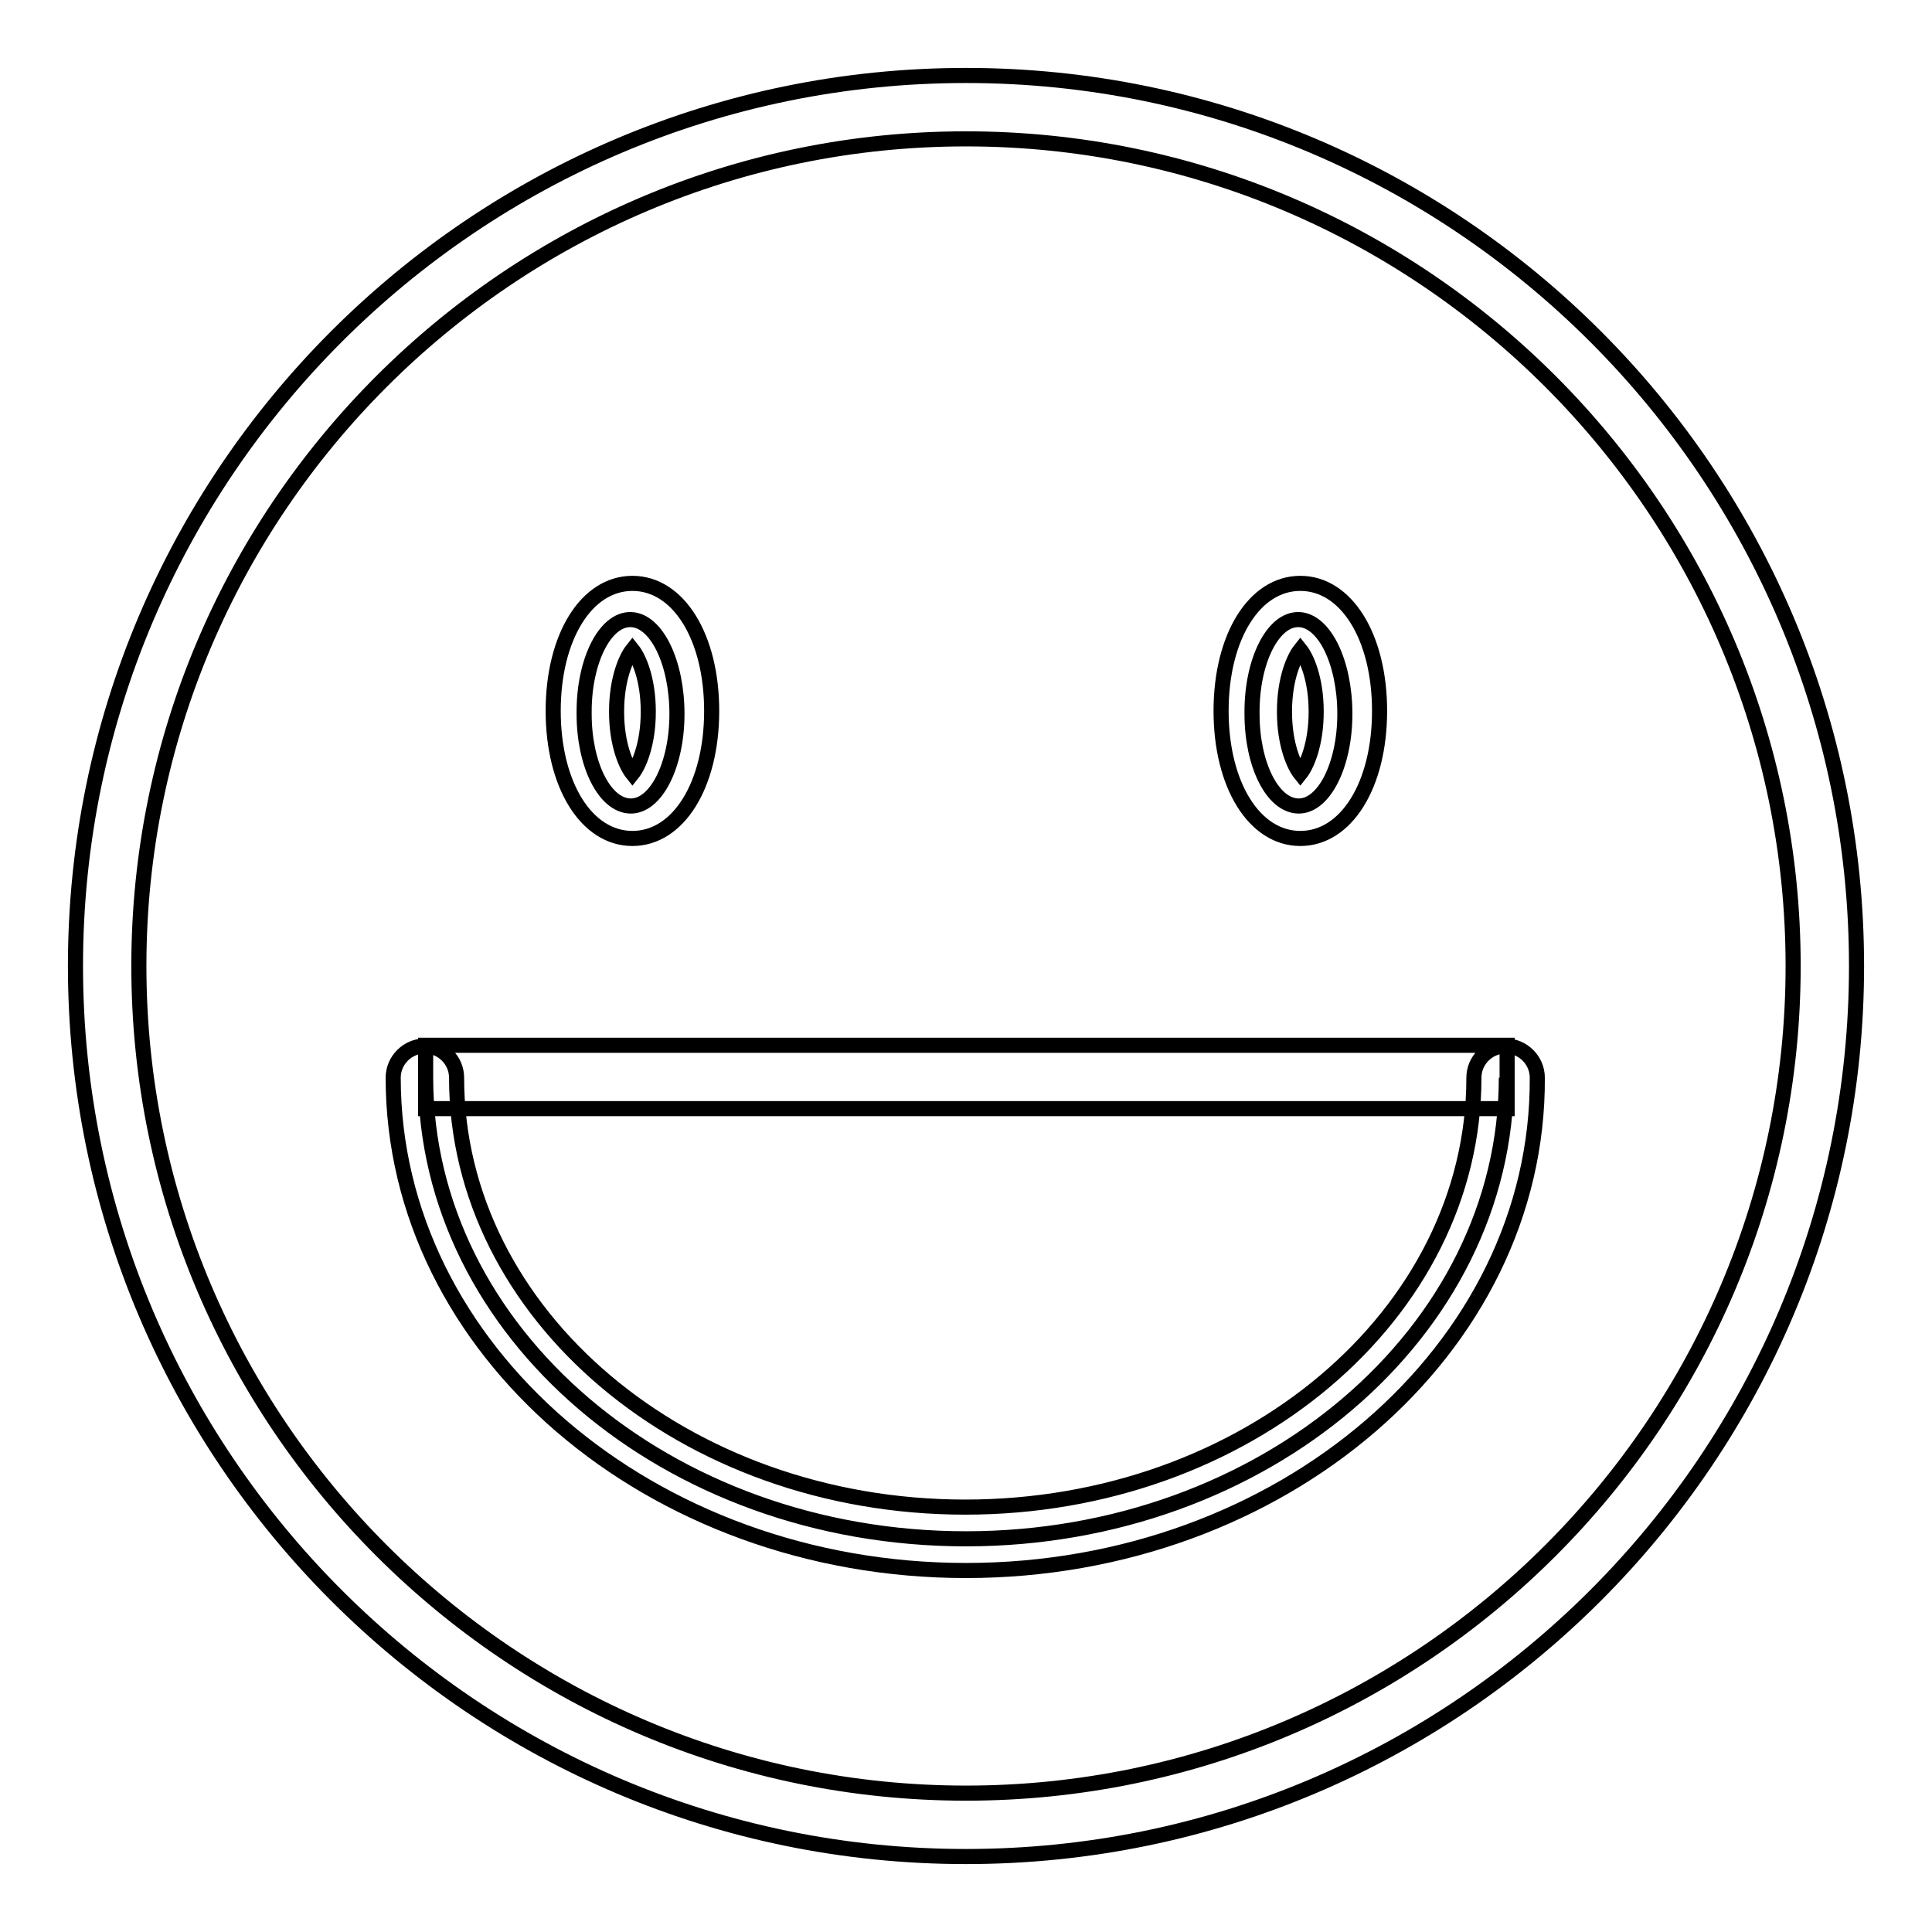<?xml version="1.0" encoding="utf-8"?>
<!-- Svg Vector Icons : http://www.onlinewebfonts.com/icon -->
<!DOCTYPE svg PUBLIC "-//W3C//DTD SVG 1.1//EN" "http://www.w3.org/Graphics/SVG/1.1/DTD/svg11.dtd">
<svg version="1.1" xmlns="http://www.w3.org/2000/svg" xmlns:xlink="http://www.w3.org/1999/xlink" x="0px" y="0px" viewBox="0 0 256 256" enable-background="new 0 0 256 256" xml:space="preserve">
<g> <path stroke-width="2" fill-opacity="0" stroke="#000000"  d="M128,246c-65.1,0-118-52.9-118-118S62.9,10,128,10s118,52.9,118,118C246,193.1,193.1,246,128,246z  M128,18.4C67.6,18.4,18.4,67.6,18.4,128S67.6,237.6,128,237.6S237.6,188.4,237.6,128S188.4,18.4,128,18.4z M165.9,94.3 c0-6.8,2.8-12.3,6.2-12.2c3.4,0.1,6.1,5.7,6.1,12.5s-2.8,12.3-6.2,12.2c-3.4-0.1-6.1-5.5-6.1-12.2V94.3z M172.3,111.1 c-6.1,0-10.5-7.1-10.5-16.9s4.4-16.9,10.5-16.9s10.5,7.1,10.5,16.9S178.4,111.1,172.3,111.1z M172.3,86.1c-0.8,1-2.1,3.8-2.1,8.2 c0,4.4,1.3,7.2,2.1,8.2c0.8-1,2.1-3.8,2.1-8.2C174.4,89.9,173.1,87.1,172.3,86.1z M77.4,94.3c0-6.8,2.8-12.3,6.2-12.2 c3.4,0.1,6.1,5.7,6.1,12.5c0,6.8-2.8,12.3-6.2,12.2c-3.4-0.1-6.1-5.5-6.1-12.2V94.3z M83.8,111.1c-6.1,0-10.5-7.1-10.5-16.9 s4.4-16.9,10.5-16.9s10.5,7.1,10.5,16.9S89.9,111.1,83.8,111.1z M83.8,86.1c-0.8,1-2.1,3.8-2.1,8.2c0,4.4,1.3,7.2,2.1,8.2 c0.8-1,2.1-3.8,2.1-8.2C85.9,89.9,84.6,87.1,83.8,86.1z M199.6,142.8c0,33.7-32.1,61.1-71.6,61.1c-39.6,0-71.6-27.4-71.6-61.1  M128,208.1c-41.8,0-75.9-29.3-75.9-65.3c0-2.3,1.9-4.2,4.2-4.2c2.3,0,4.2,1.9,4.2,4.2c0,31.4,30.2,56.9,67.4,56.9 c37.2,0,67.4-25.5,67.4-56.9c0-2.3,1.9-4.2,4.2-4.2c2.3,0,4.2,1.9,4.2,4.2C203.9,178.8,169.8,208.1,128,208.1z M56.4,138.5h143.3 v8.4H56.4V138.5z"/></g>
</svg>